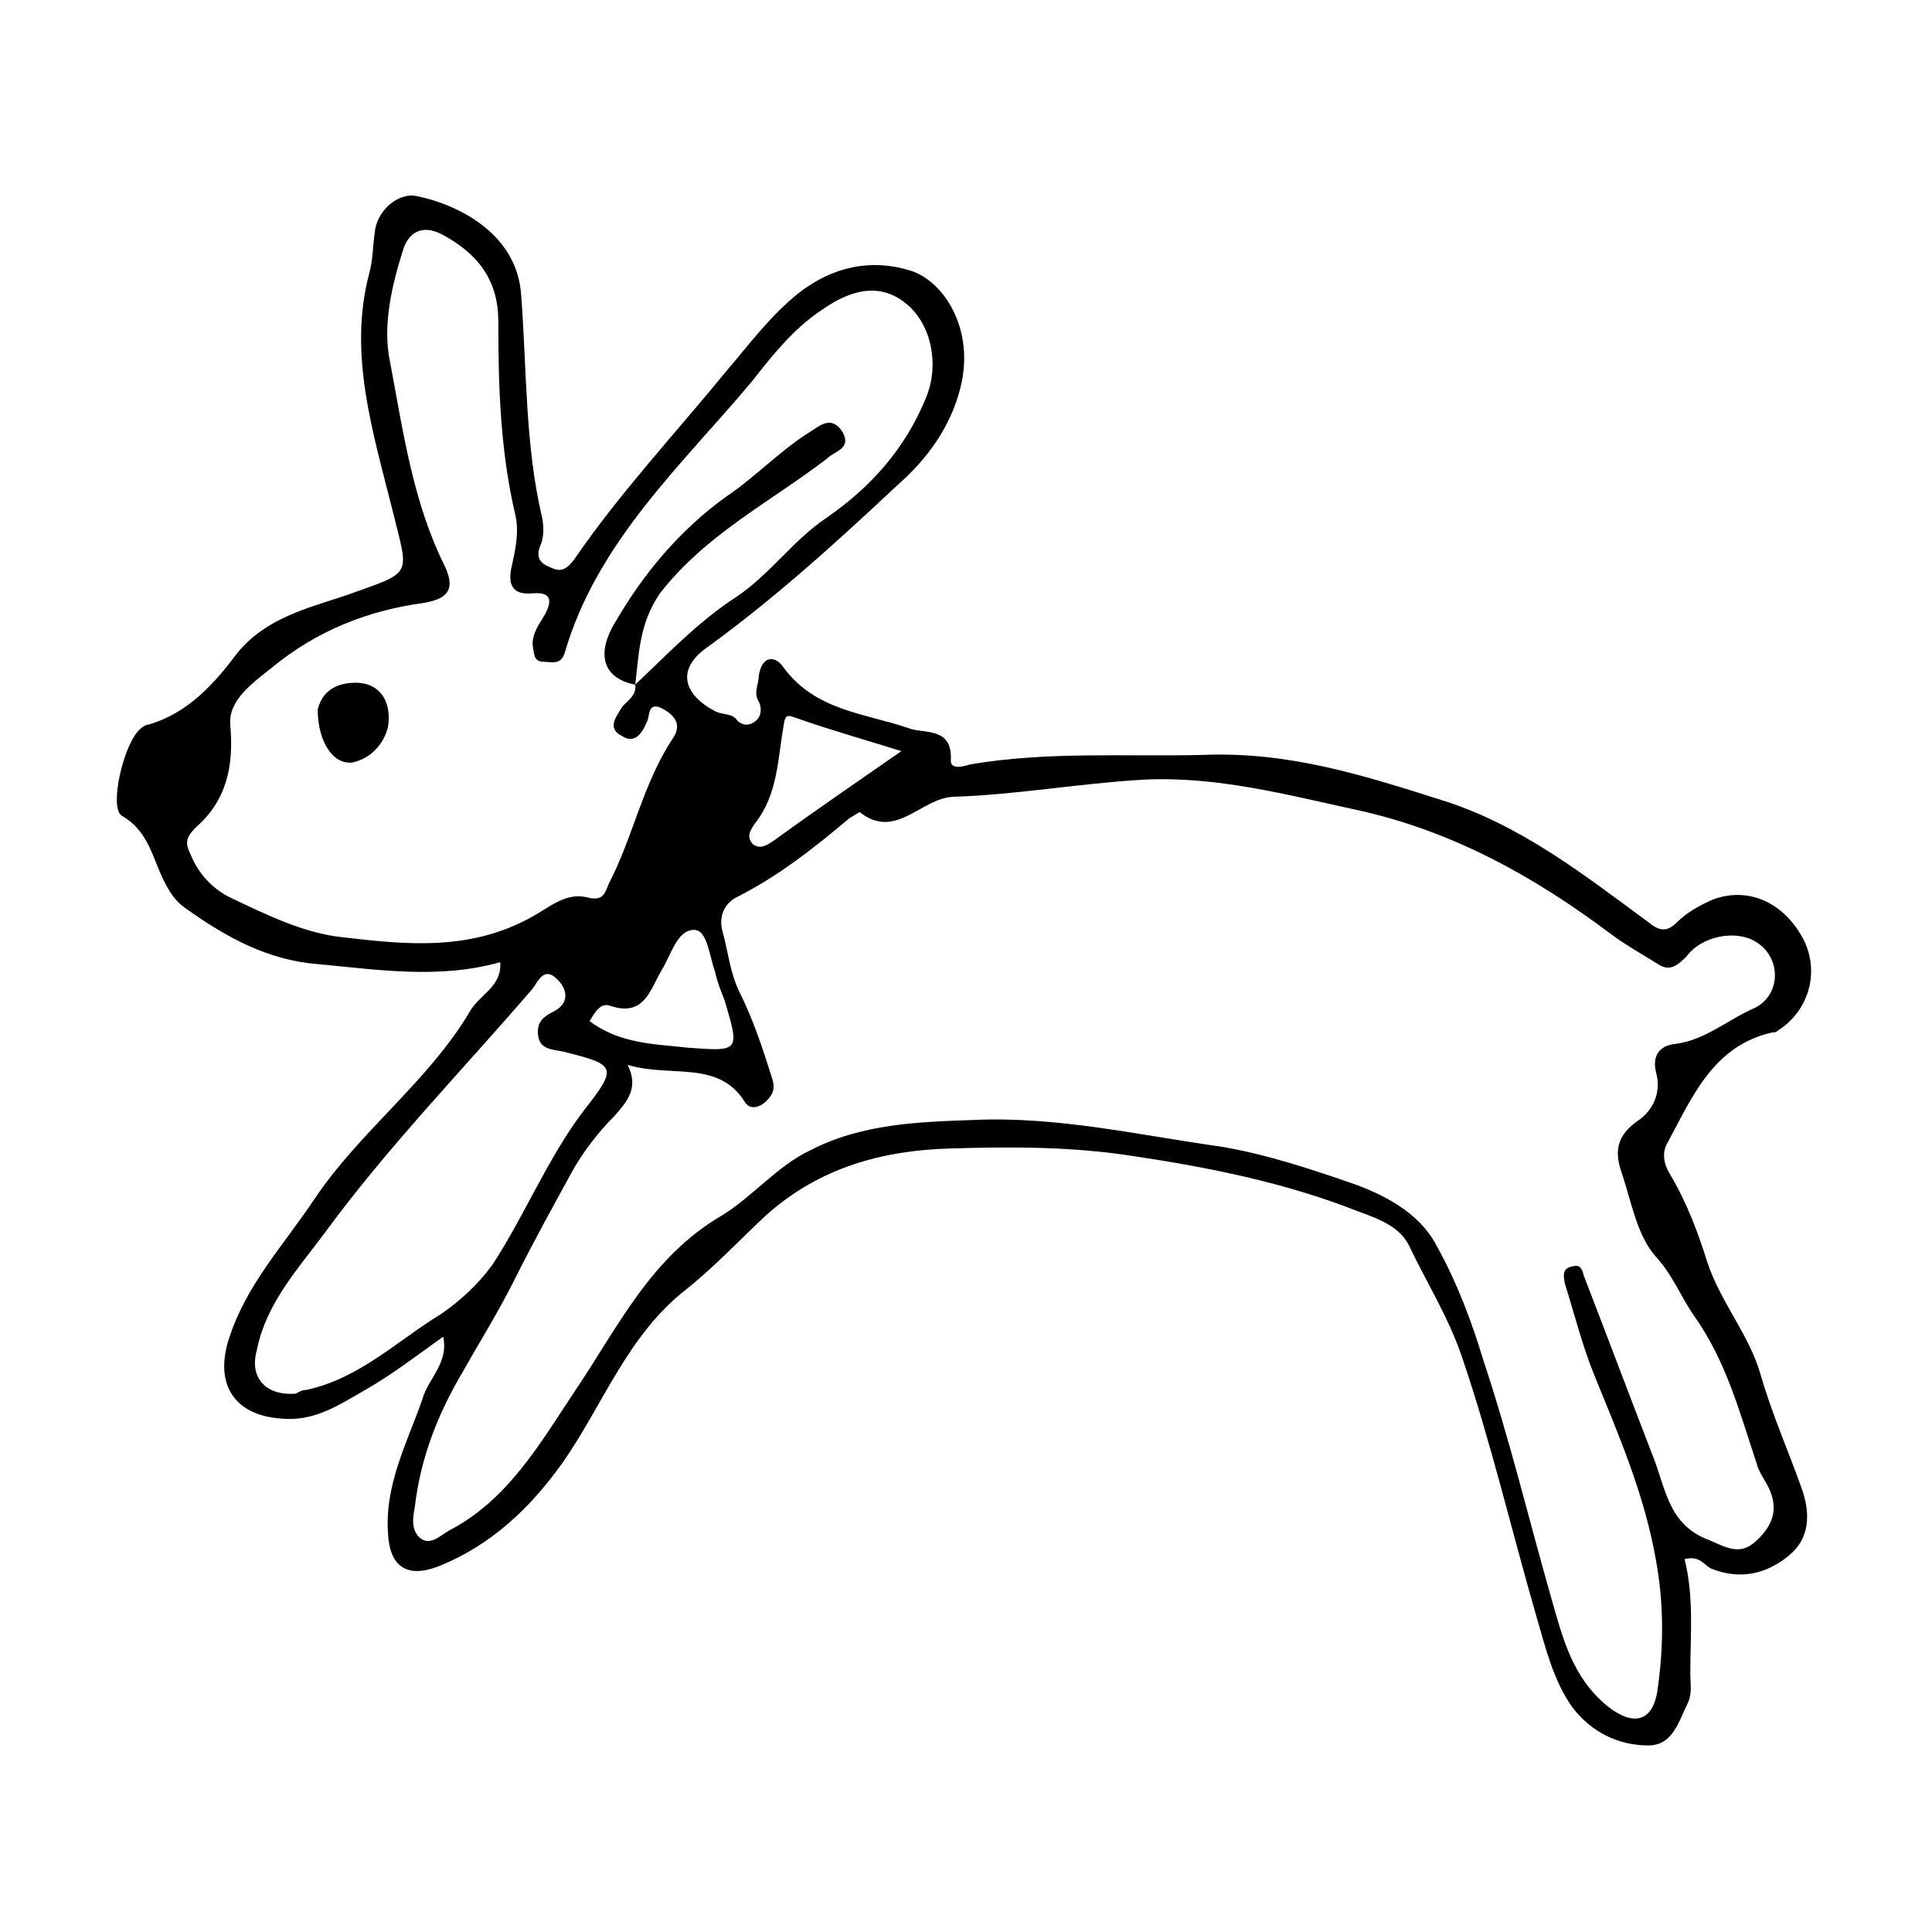 <?xml version="1.0" encoding="UTF-8"?>
<!-- Uploaded to: SVG Repo, www.svgrepo.com, Generator: SVG Repo Mixer Tools -->
<svg fill="#000000" width="800px" height="800px" version="1.1" viewBox="144 144 512 512" xmlns="http://www.w3.org/2000/svg">
 <g>
  <path d="m261.45 498.24c-7.055 5.039-13.602 10.078-20.656 14.105-7.055 4.031-13.602 8.566-22.672 7.559-12.09-1.008-17.129-9.07-13.602-20.656 4.535-14.609 14.609-25.191 22.672-37.281 12.09-18.137 30.23-31.234 41.312-49.879 2.519-4.535 8.566-6.551 8.062-13.098-16.121 4.535-32.242 2.016-48.367 0.504-13.098-1.008-24.184-7.055-34.762-14.609-3.023-2.016-4.535-4.535-6.047-7.559-3.023-6.047-4.031-13.098-11.082-17.129-3.527-2.016 0.504-19.648 5.039-23.176 0.504-0.504 1.512-1.008 2.016-1.008 10.578-3.023 17.633-11.082 23.68-19.145 7.559-9.07 18.137-11.586 28.719-15.113 18.137-6.551 16.625-4.535 12.09-23.176-5.039-20.152-11.586-40.809-6.047-61.969 1.008-3.527 1.008-7.559 1.512-11.082 0.504-5.543 6.047-10.578 11.082-9.574 12.09 2.519 26.703 10.578 27.711 26.199 1.512 19.648 1.008 39.801 5.543 58.945 0.504 2.519 0.504 5.543-0.504 7.559-1.512 4.031 1.008 5.039 3.527 6.047 2.519 1.008 4.031-0.504 5.543-2.519 12.09-17.633 26.703-33.25 40.305-49.879 6.047-7.055 11.586-14.609 19.145-20.656 9.07-7.055 19.145-9.07 29.223-6.047 9.07 2.519 17.633 15.617 13.602 31.234-2.519 10.078-8.566 18.641-16.625 25.695-16.121 15.113-32.746 30.23-50.883 43.328-7.559 5.543-6.047 12.09 2.519 16.625 2.016 1.008 4.031 0.504 5.543 2.016 1.008 1.512 3.023 2.016 4.535 1.008 2.016-1.008 2.519-3.527 1.512-5.543-1.512-2.519 0-4.535 0-7.055 1.008-5.543 4.535-5.039 6.551-2.016 8.566 11.586 21.664 12.09 33.25 16.121 4.031 1.512 11.586-0.504 11.082 8.566 0 2.519 3.527 1.512 5.039 1.008 20.656-3.527 41.312-2.016 61.465-2.519 23.164-1.008 43.316 5.543 63.973 12.094s37.281 19.648 54.41 32.242c3.023 2.519 5.039 2.519 7.559 0 2.519-2.519 6.047-4.535 9.574-6.047 9.574-3.527 19.145 1.008 24.184 11.082 4.031 8.566 1.008 18.641-7.055 23.68-0.504 0.504-1.008 0.504-1.512 0.504-15.617 3.527-21.16 17.129-27.711 29.223-1.512 2.519-1.008 5.543 0.504 8.062 4.535 7.559 7.559 15.617 10.078 23.68 3.527 10.578 11.082 19.145 14.105 29.727 3.023 10.578 7.559 20.656 11.082 30.73 2.016 6.047 2.016 12.594-3.527 17.129-6.047 5.039-13.098 6.551-20.656 3.527-2.016-1.008-3.023-3.527-7.055-2.519 2.519 10.078 1.512 20.152 1.512 30.23 0 2.519 0.504 5.039-0.504 7.559-2.519 5.039-4.031 11.586-10.578 11.586-8.062 0-15.113-3.527-20.152-10.078-5.039-7.055-7.055-15.617-9.574-24.184-6.551-22.672-12.09-46.352-19.648-68.52-3.527-10.578-9.574-20.152-14.105-29.727-2.519-5.039-8.062-7.055-13.602-9.07-19.145-7.559-39.297-11.586-59.449-14.609-16.121-2.519-32.242-2.519-48.367-2.016-18.137 0.504-34.762 5.039-48.871 17.633-7.055 6.551-13.602 13.602-21.16 19.648-15.617 12.09-22.168 30.73-32.746 45.848-8.566 12.09-19.145 22.168-33.25 27.711-8.062 3.023-12.594 0-13.098-8.566-1.008-13.098 5.039-24.184 9.07-35.77 1.512-5.539 7.051-9.57 5.539-16.621zm50.887-172.81c8.566-8.062 16.625-16.625 26.703-23.176 9.07-6.047 15.113-15.113 24.184-21.16 11.586-8.062 20.656-18.137 26.199-31.738 3.527-8.566 1.512-19.145-5.039-24.688-6.551-5.543-14.105-4.535-22.672 1.512-7.559 5.039-13.098 12.09-18.641 19.145-18.641 22.168-40.809 42.32-49.375 71.539-1.008 3.527-3.527 2.519-5.543 2.519-3.023 0-2.519-2.519-3.023-4.535 0-3.023 1.512-5.039 3.023-7.559 2.016-3.527 2.519-6.551-3.023-6.047-5.543 0.504-6.551-2.519-5.543-7.055 1.008-4.535 2.016-9.07 1.008-13.602-4.031-17.129-4.535-34.258-4.535-51.387 0-11.082-5.543-18.137-15.113-23.176-5.039-2.519-8.566-0.504-10.078 4.031-3.023 9.574-5.543 20.152-3.527 29.727 3.527 18.641 6.047 37.281 14.609 54.41 3.023 6.551 0 8.566-5.543 9.574-15.113 2.016-28.719 7.559-40.305 17.129-5.039 4.031-11.586 8.566-11.082 15.113 1.008 11.082-1.008 20.152-9.07 27.207-2.519 2.519-3.023 4.031-1.512 7.055 2.016 5.039 5.543 9.07 10.578 11.586 9.574 4.535 19.648 9.574 30.23 10.578 17.129 2.016 33.754 3.527 49.879-5.543 4.535-2.519 9.07-6.551 14.609-5.039 4.031 1.008 4.535-1.008 5.543-3.527 6.551-12.594 9.07-26.703 17.129-38.793 2.016-3.023 1.008-5.543-2.519-7.559-4.535-2.519-3.527 2.016-4.535 3.527-1.512 3.527-3.527 5.543-6.551 3.527-4.031-2.016-1.512-5.039 0-7.559 1.016-1.504 4.039-3.016 3.535-6.039zm-2.016 100.76c3.023 6.047 0 9.574-3.527 13.602-4.031 4.031-7.559 8.566-10.578 13.602-5.543 10.078-11.082 20.152-16.121 30.23-4.031 8.062-9.07 16.121-13.602 24.184-6.551 11.082-11.082 22.672-12.594 35.77-0.504 2.519-1.008 6.047 1.512 8.062 2.519 2.016 5.039-0.504 7.559-2.016 15.617-8.062 24.184-23.176 33.25-36.777 11.586-17.129 20.152-35.77 39.297-46.855 8.062-5.039 14.609-13.098 23.176-17.129 13.602-7.055 28.719-7.559 43.328-8.062 22.168-1.008 43.832 4.031 65.496 7.055 12.09 2.016 24.184 6.047 35.77 10.078 9.574 3.527 17.633 8.566 21.664 16.625 5.039 9.07 9.07 19.648 12.09 29.727 7.055 21.16 12.09 42.32 18.137 63.48 3.023 10.578 5.543 20.656 14.609 28.215 7.559 6.047 12.594 4.031 13.602-5.039 1.512-11.082 1.512-22.168-0.504-33.25-3.023-17.633-10.078-33.754-16.625-49.879-3.023-7.559-5.039-15.617-7.559-23.68-0.504-2.519-0.504-4.031 2.016-4.535 2.016-0.504 2.519 0.504 3.023 2.519 6.047 15.617 12.09 31.738 18.137 47.359 3.527 8.566 4.031 18.641 15.113 22.672 4.535 2.016 8.062 4.031 12.09 0.504 4.535-4.031 6.551-8.566 3.527-14.609-1.008-2.016-2.519-4.031-3.023-6.047-4.535-13.602-8.062-27.207-16.625-39.297-3.527-5.039-5.543-10.578-10.078-15.617-5.039-5.543-6.551-14.609-9.07-22.168-2.016-5.543-1.512-10.078 4.535-14.105 3.527-2.519 6.047-7.055 4.535-12.594-1.008-4.031 0.504-7.055 5.039-7.559 8.062-1.008 14.105-6.551 21.16-9.574 7.055-3.527 7.055-13.602 0-17.633-5.039-3.023-14.105-1.512-18.137 4.031-2.519 2.519-4.535 4.031-7.559 2.016-4.031-2.519-8.566-5.039-12.594-8.062-20.152-15.113-41.816-27.207-67.008-32.746-18.641-4.031-37.281-9.07-56.93-8.062-17.129 1.008-33.754 4.031-50.383 4.535-8.566 0.504-15.113 11.586-24.688 4.031 0 0-1.512 1.008-2.519 1.512-9.574 8.062-19.145 15.617-30.23 21.16-3.527 2.016-4.535 5.543-3.527 9.07 1.512 5.543 2.016 11.082 4.535 16.121 3.527 7.055 6.047 14.609 8.566 22.672 1.008 3.023 0 4.535-1.512 6.047-1.512 1.512-4.031 2.519-5.543 0.504-7.047-11.598-19.645-6.559-31.23-10.086zm-88.168 87.16c0.504 0 1.512-1.008 3.023-1.008 14.105-3.023 24.184-13.098 35.77-20.152 5.039-3.527 9.574-7.559 13.602-13.098 8.566-13.098 14.609-28.215 24.184-40.809 9.07-11.586 8.566-12.09-5.543-15.617-2.519-0.504-6.047-0.504-6.551-4.031-0.504-3.527 1.008-5.039 4.031-6.551 4.031-2.016 4.031-5.543 1.008-8.566-3.527-3.527-5.039 0.504-6.551 2.519-18.641 21.664-38.289 41.816-54.914 64.488-7.055 9.574-15.617 18.641-18.137 31.234-2.012 7.055 2.019 12.094 10.078 11.59zm78.094-98.746c8.062 6.047 17.129 6.047 26.199 7.055 13.602 1.008 13.602 1.008 9.574-12.594-1.008-2.519-2.016-5.039-2.519-7.559-1.512-4.031-2.016-11.082-5.543-11.082-4.535 0-6.047 6.551-8.566 10.578-3.023 5.039-4.535 12.594-13.602 9.574-2.523-1.012-4.035 1.508-5.543 4.027zm82.621-71.543c-9.574-3.023-18.641-5.543-27.207-8.566-3.023-1.008-3.527-1.512-4.031 2.016-1.512 8.566-1.512 18.137-7.559 25.695-1.008 1.512-2.519 3.527-0.504 5.543 2.016 1.512 4.031 0 5.543-1.008 11.09-8.059 22.172-15.617 33.758-23.68z"/>
  <path d="m312.34 325.43c-8.062-1.512-10.578-7.559-5.543-16.121 7.559-13.098 17.129-24.688 29.727-33.754 7.559-5.039 14.105-12.09 22.168-17.129 2.519-1.512 5.543-4.535 8.566 0 2.519 4.535-2.016 5.039-4.031 7.055-15.113 11.586-32.242 20.152-44.336 35.77-5.543 8.059-5.543 16.121-6.551 24.18z"/>
  <path d="m228.2 331.98c1.008-4.031 4.031-7.055 10.078-7.055s9.574 4.535 8.566 11.586c-1.008 4.535-4.535 8.566-9.574 9.574-5.039 0.504-9.07-5.539-9.07-14.105z"/>
 </g>
</svg>
